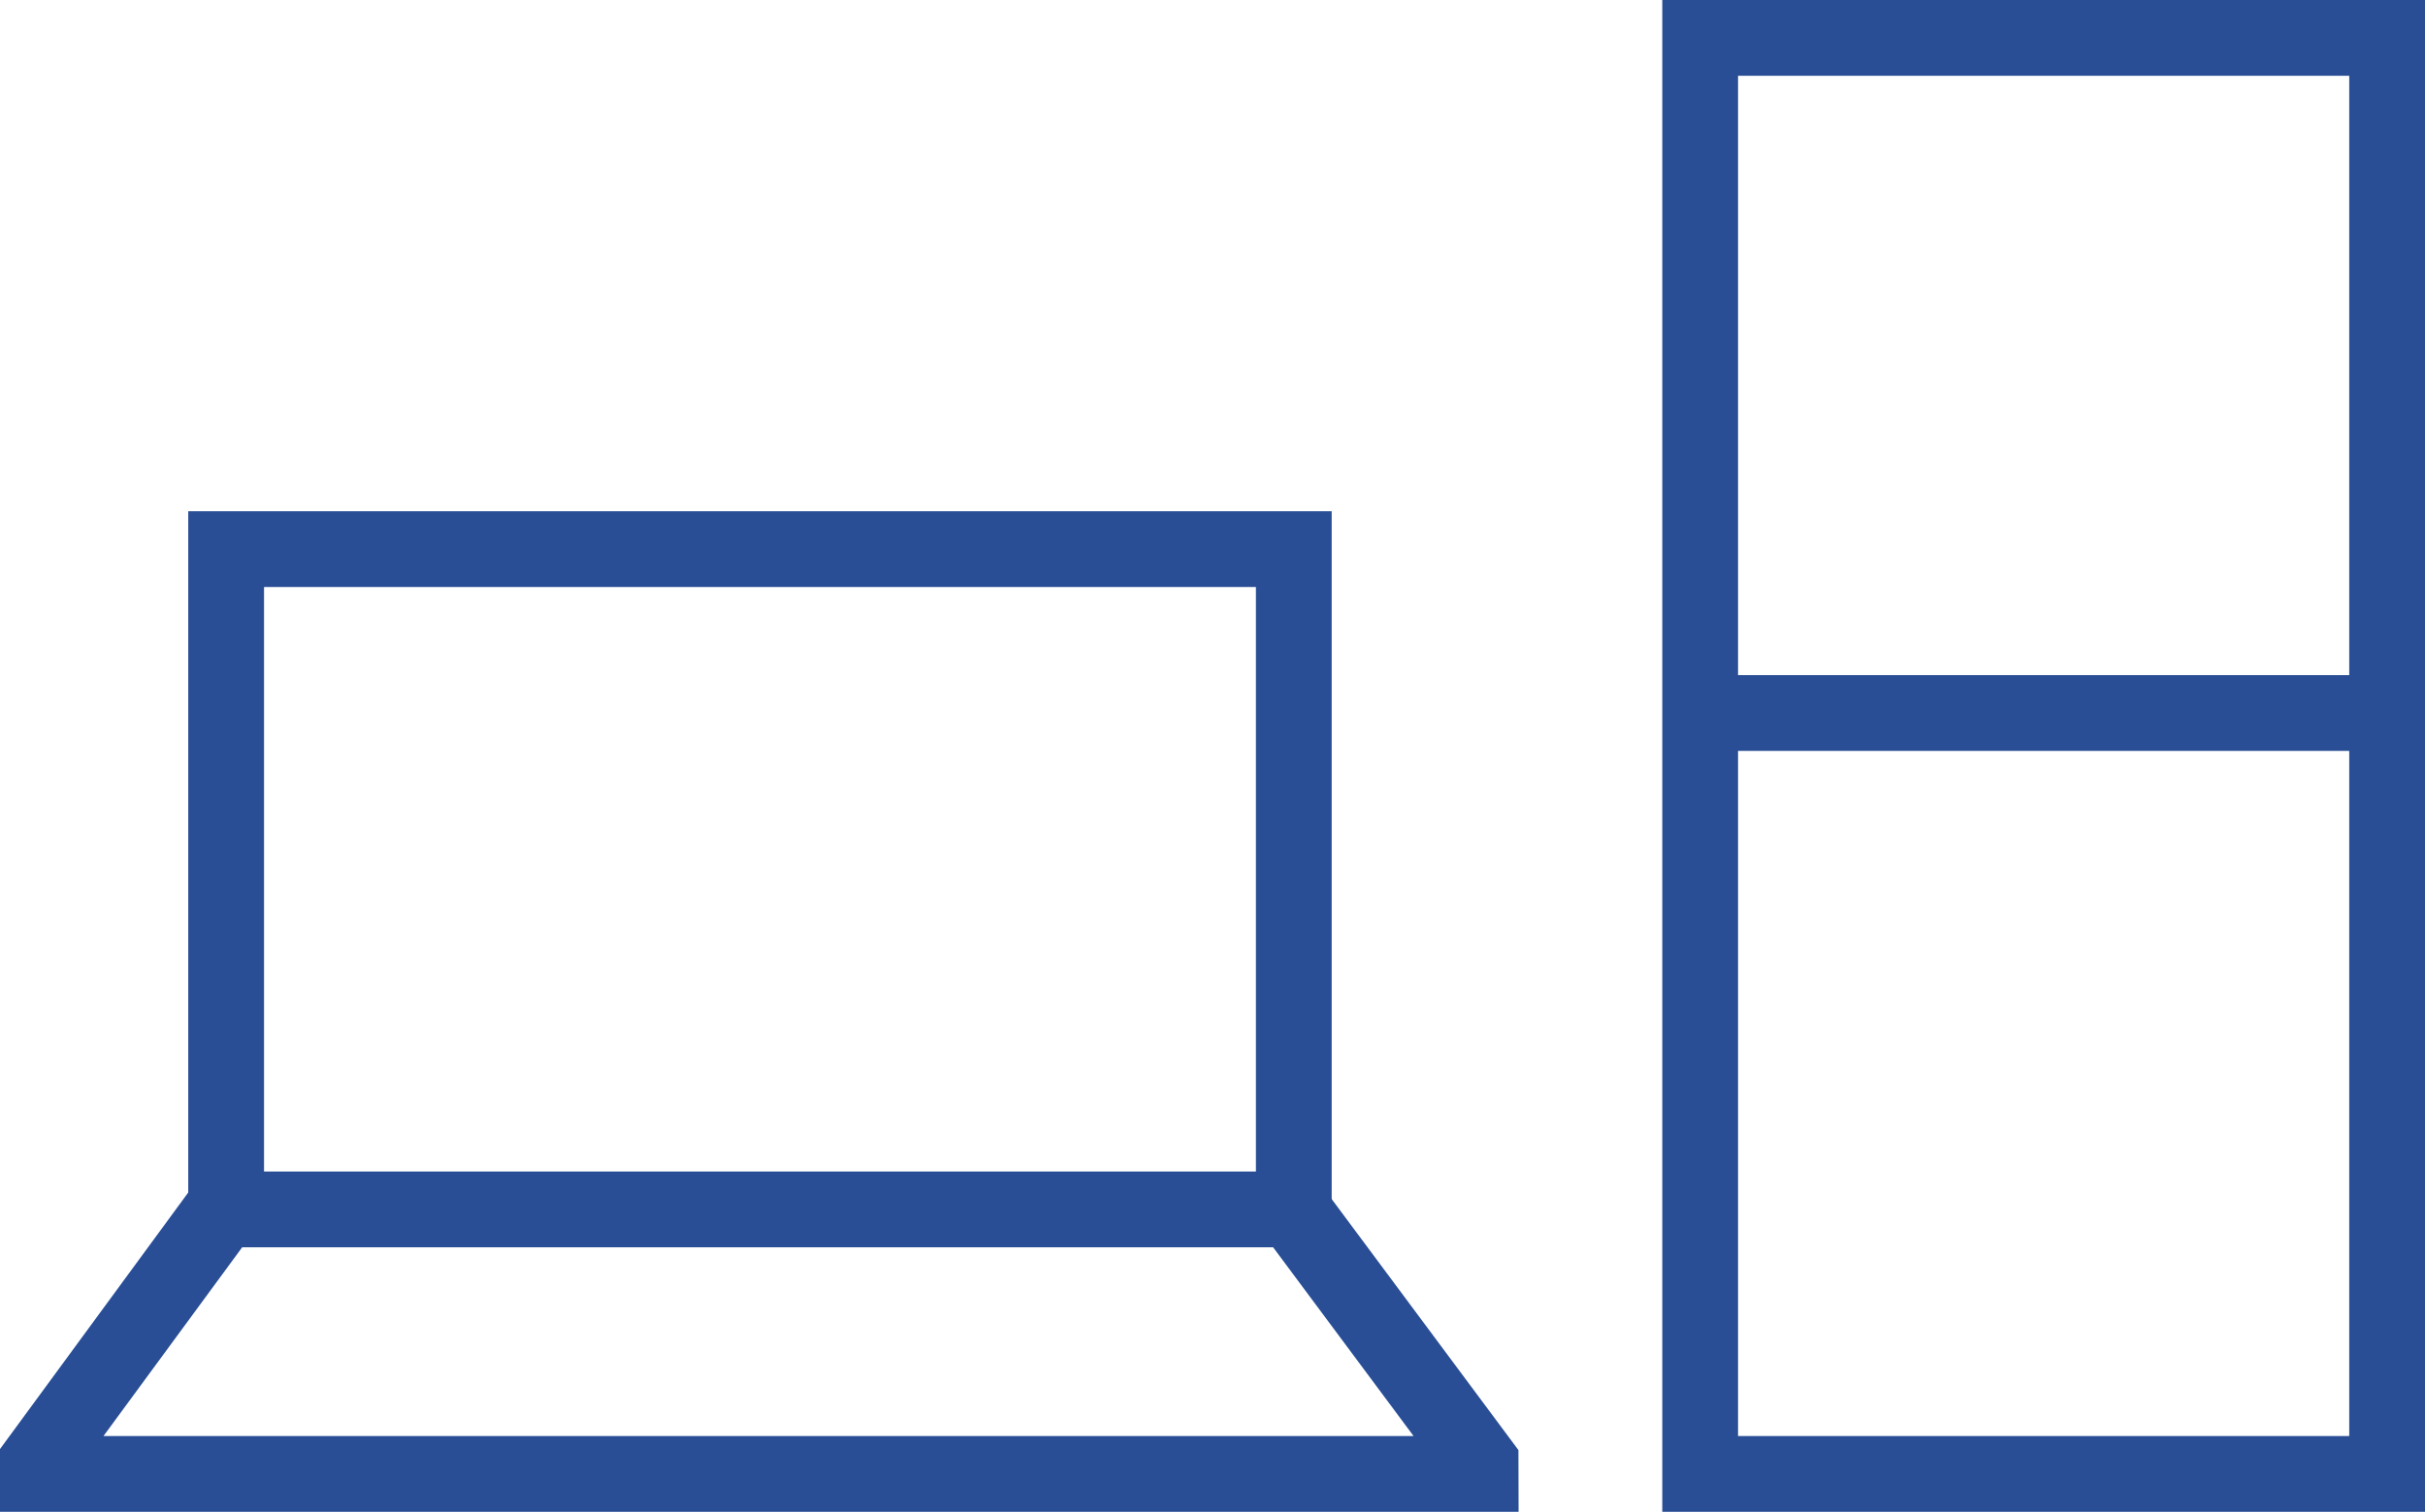 <svg id="lenovo-workstations-alternate-med" xmlns="http://www.w3.org/2000/svg" width="48.009" height="29.935" viewBox="0 0 48.009 29.935">
  <g id="lenovo_workstations-48px" transform="translate(0.02 -9.033)">
    <g id="Grupo_25813" data-name="Grupo 25813">
      <path id="Trazado_32336" data-name="Trazado 32336" d="M26.344,33.73H3.707V19.156H26.344ZM5.207,32.23H24.844V20.656H5.207V32.23Z" fill="#294e95"/>
      <path id="Trazado_32337" data-name="Trazado 32337" d="M30.044,38.967H-.02V37.725l3.807-5.189L5,33.423,2.029,37.467H27.965l-3.072-4.129,1.2-.9,3.948,5.307Z" fill="#294e95"/>
    </g>
    <g id="Grupo_25814" data-name="Grupo 25814">
      <path id="Trazado_32338" data-name="Trazado 32338" d="M47.989,38.967h-15.1V9.033h15.1V38.968Zm-13.6-1.5h12.1V10.533h-12.1V37.468Z" fill="#294e95"/>
      <rect id="Rectángulo_9495" data-name="Rectángulo 9495" width="13.603" height="1.5" transform="translate(33.096 22.401)" fill="#294e95"/>
    </g>
  </g>
</svg>
